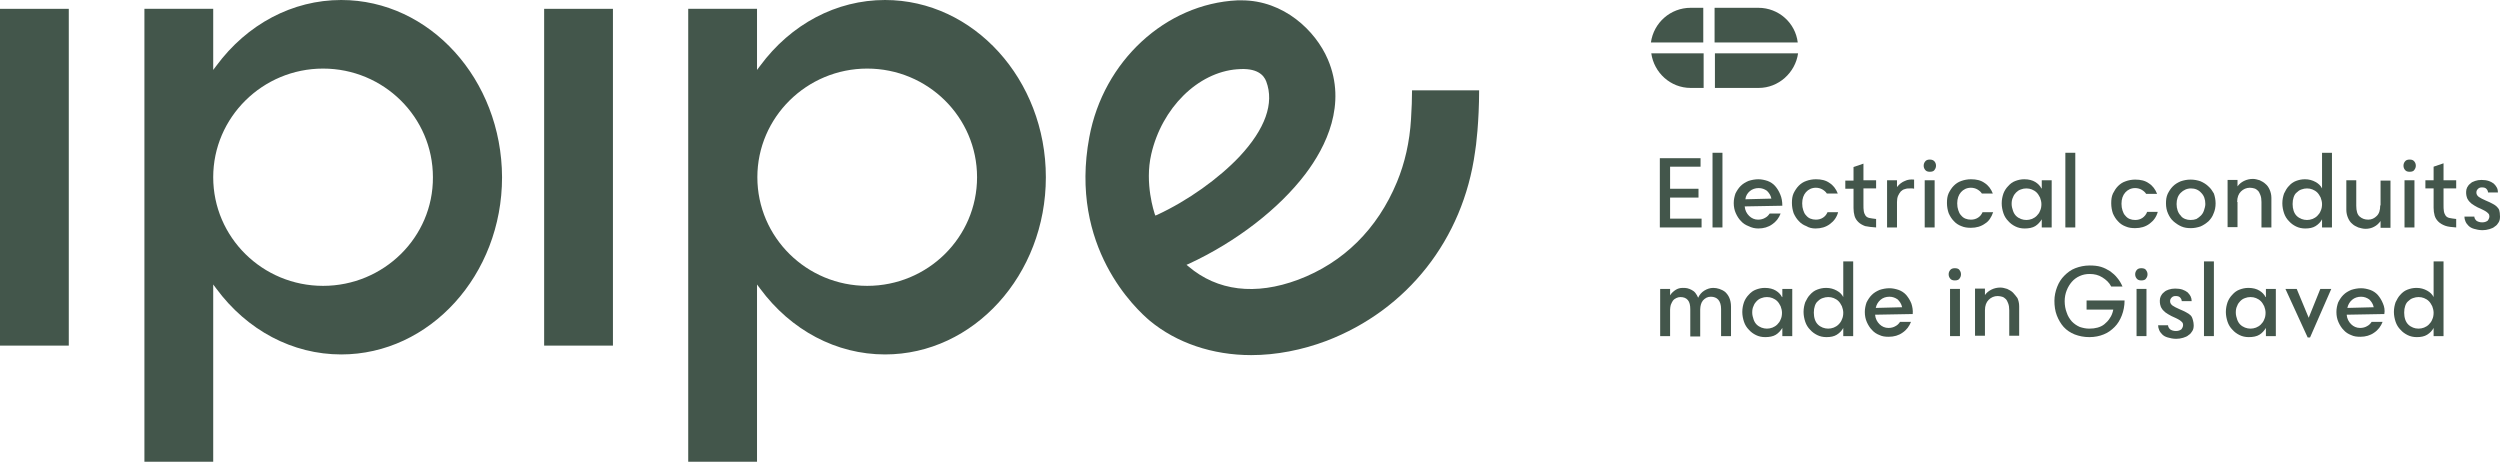 <svg width="222" height="41" viewBox="0 0 222 41" fill="none" xmlns="http://www.w3.org/2000/svg">
<path d="M151.282 0.693H150.127C148.334 0.693 146.845 2.02 146.602 3.768H151.251V0.693H151.282Z" fill="#43564B"/>
<path d="M156.145 0.693H152.255V3.768H159.64C159.427 2.02 157.938 0.693 156.145 0.693Z" fill="#43564B"/>
<path d="M150.128 7.808H151.283V4.733H146.633C146.876 6.451 148.335 7.808 150.128 7.808Z" fill="#43564B"/>
<path d="M159.67 4.733H152.285V7.808H156.175C157.938 7.808 159.427 6.452 159.67 4.733Z" fill="#43564B"/>
<path d="M151.009 14.802V14.048H147.393V20.198H151.1V19.415H148.304V17.545H150.827V16.762H148.304V14.802H151.009Z" fill="#43564B"/>
<path d="M152.954 13.566H152.072V20.198H152.954V13.566Z" fill="#43564B"/>
<path d="M156.144 20.289C156.6 20.289 157.025 20.168 157.36 19.927C157.724 19.686 157.968 19.354 158.119 18.962H157.147C157.025 19.143 156.904 19.264 156.722 19.354C156.57 19.445 156.357 19.505 156.114 19.505C155.81 19.505 155.536 19.384 155.324 19.173C155.111 18.962 154.959 18.691 154.929 18.329L158.271 18.269C158.271 17.907 158.211 17.545 158.089 17.274C157.968 16.973 157.816 16.732 157.633 16.52C157.451 16.309 157.208 16.159 156.965 16.068C156.691 15.978 156.418 15.918 156.144 15.918C155.84 15.918 155.536 15.978 155.263 16.068C154.989 16.189 154.777 16.309 154.564 16.52C154.382 16.701 154.23 16.942 154.108 17.184C154.017 17.455 153.956 17.726 153.956 18.028C153.956 18.359 154.017 18.661 154.138 18.932C154.26 19.203 154.412 19.445 154.594 19.626C154.777 19.837 155.02 19.987 155.263 20.078C155.567 20.229 155.84 20.289 156.144 20.289ZM155.384 16.973C155.597 16.792 155.871 16.701 156.175 16.701C156.448 16.701 156.691 16.792 156.904 16.942C157.086 17.123 157.238 17.334 157.299 17.636L154.989 17.696C155.02 17.395 155.172 17.154 155.384 16.973Z" fill="#43564B"/>
<path d="M161.22 20.289C161.706 20.289 162.132 20.168 162.496 19.897C162.861 19.626 163.104 19.294 163.226 18.842H162.284C162.192 19.053 162.071 19.203 161.889 19.324C161.706 19.445 161.493 19.505 161.25 19.505C161.068 19.505 160.916 19.475 160.764 19.415C160.612 19.354 160.491 19.264 160.369 19.113C160.247 18.992 160.187 18.842 160.126 18.661C160.065 18.48 160.035 18.299 160.035 18.058C160.035 17.636 160.156 17.304 160.369 17.063C160.582 16.822 160.886 16.671 161.25 16.671C161.463 16.671 161.676 16.732 161.828 16.822C161.98 16.912 162.132 17.033 162.223 17.184H163.195C163.043 16.792 162.8 16.46 162.466 16.249C162.132 16.008 161.737 15.918 161.25 15.918C160.946 15.918 160.643 15.978 160.399 16.068C160.126 16.159 159.913 16.309 159.731 16.49C159.549 16.671 159.397 16.912 159.275 17.154C159.153 17.425 159.123 17.696 159.123 18.028C159.123 18.359 159.184 18.661 159.275 18.932C159.397 19.203 159.549 19.445 159.731 19.626C159.913 19.837 160.156 19.987 160.399 20.078C160.643 20.229 160.916 20.289 161.22 20.289Z" fill="#43564B"/>
<path d="M166.598 20.198V19.445C166.325 19.415 166.143 19.384 165.991 19.354C165.839 19.324 165.717 19.234 165.656 19.143C165.596 19.053 165.535 18.932 165.504 18.751C165.474 18.601 165.474 18.39 165.474 18.148V16.732H166.598V16.008H165.474V14.531L164.593 14.832V16.038H163.863V16.762H164.593V18.48C164.593 18.721 164.623 18.962 164.684 19.173C164.745 19.384 164.866 19.565 165.018 19.716C165.17 19.867 165.383 19.987 165.626 20.078C165.899 20.138 166.203 20.168 166.598 20.198Z" fill="#43564B"/>
<path d="M169.152 16.069C168.908 16.159 168.665 16.34 168.453 16.611V16.008H167.571V20.199H168.453V17.938C168.453 17.727 168.483 17.546 168.544 17.395C168.605 17.244 168.696 17.124 168.787 17.003C168.878 16.913 169 16.822 169.152 16.792C169.304 16.732 169.455 16.732 169.607 16.732C169.668 16.732 169.729 16.732 169.79 16.732C169.851 16.732 169.911 16.732 169.972 16.762V15.948C169.668 15.918 169.395 15.948 169.152 16.069Z" fill="#43564B"/>
<path d="M171.37 14.169C171.158 14.169 171.036 14.229 170.945 14.35C170.854 14.47 170.823 14.591 170.823 14.712C170.823 14.832 170.854 14.953 170.945 15.073C171.036 15.194 171.158 15.254 171.37 15.254C171.583 15.254 171.735 15.194 171.796 15.073C171.887 14.953 171.917 14.832 171.917 14.712C171.917 14.591 171.887 14.47 171.796 14.35C171.705 14.229 171.553 14.169 171.37 14.169Z" fill="#43564B"/>
<path d="M171.795 16.008H170.914V20.198H171.795V16.008Z" fill="#43564B"/>
<path d="M176.992 18.842H176.05C175.959 19.053 175.837 19.204 175.655 19.324C175.473 19.445 175.26 19.505 175.017 19.505C174.835 19.505 174.683 19.475 174.531 19.415C174.379 19.355 174.257 19.264 174.136 19.113C174.014 18.993 173.953 18.842 173.893 18.661C173.832 18.48 173.801 18.299 173.801 18.058C173.801 17.636 173.923 17.305 174.136 17.063C174.348 16.822 174.652 16.671 175.017 16.671C175.23 16.671 175.442 16.732 175.594 16.822C175.746 16.913 175.898 17.033 175.989 17.184H176.962C176.81 16.792 176.567 16.46 176.233 16.249C175.898 16.008 175.503 15.918 175.017 15.918C174.713 15.918 174.409 15.978 174.166 16.069C173.893 16.159 173.68 16.31 173.497 16.491C173.315 16.671 173.163 16.913 173.042 17.154C172.92 17.425 172.89 17.696 172.89 18.028C172.89 18.36 172.95 18.661 173.042 18.932C173.163 19.204 173.315 19.445 173.497 19.626C173.68 19.837 173.923 19.988 174.166 20.078C174.44 20.199 174.713 20.229 175.017 20.229C175.503 20.229 175.929 20.108 176.293 19.837C176.597 19.656 176.84 19.294 176.992 18.842Z" fill="#43564B"/>
<path d="M181.277 16.732C181.156 16.491 180.973 16.31 180.73 16.159C180.487 16.008 180.153 15.918 179.758 15.918C179.454 15.918 179.211 15.978 178.968 16.069C178.724 16.159 178.512 16.31 178.329 16.521C178.147 16.701 177.995 16.943 177.904 17.184C177.813 17.455 177.752 17.727 177.752 18.058C177.752 18.36 177.813 18.661 177.904 18.932C177.995 19.204 178.147 19.445 178.329 19.626C178.512 19.837 178.724 19.988 178.968 20.108C179.211 20.229 179.484 20.289 179.788 20.289C180.153 20.289 180.487 20.229 180.73 20.078C180.973 19.927 181.156 19.716 181.308 19.475V20.199H182.189V16.008H181.308V16.732H181.277ZM181.277 18.119C181.277 18.329 181.247 18.541 181.156 18.721C181.095 18.902 180.973 19.053 180.852 19.174C180.73 19.294 180.578 19.385 180.426 19.445C180.274 19.505 180.092 19.535 179.94 19.535C179.788 19.535 179.606 19.505 179.454 19.445C179.302 19.385 179.15 19.294 179.028 19.174C178.907 19.053 178.816 18.902 178.755 18.721C178.694 18.541 178.633 18.329 178.633 18.119C178.633 17.877 178.664 17.696 178.755 17.515C178.816 17.335 178.937 17.184 179.028 17.093C179.15 16.973 179.271 16.882 179.454 16.822C179.606 16.762 179.758 16.732 179.94 16.732C180.122 16.732 180.274 16.762 180.426 16.822C180.578 16.882 180.73 16.973 180.852 17.093C180.973 17.214 181.064 17.365 181.156 17.546C181.216 17.727 181.277 17.907 181.277 18.119Z" fill="#43564B"/>
<path d="M184.286 13.566H183.404V20.198H184.286V13.566Z" fill="#43564B"/>
<path d="M190.242 19.354C190.06 19.475 189.847 19.535 189.604 19.535C189.422 19.535 189.27 19.505 189.118 19.445C188.966 19.384 188.844 19.294 188.723 19.143C188.601 19.023 188.54 18.872 188.479 18.691C188.419 18.51 188.388 18.329 188.388 18.088C188.388 17.666 188.51 17.334 188.723 17.093C188.935 16.852 189.239 16.701 189.604 16.701C189.817 16.701 190.029 16.762 190.181 16.852C190.333 16.943 190.485 17.063 190.576 17.214H191.549C191.397 16.822 191.154 16.49 190.819 16.279C190.485 16.038 190.09 15.948 189.604 15.948C189.3 15.948 188.996 16.008 188.753 16.099C188.479 16.189 188.267 16.34 188.084 16.52C187.902 16.701 187.75 16.943 187.629 17.184C187.507 17.455 187.477 17.726 187.477 18.058C187.477 18.39 187.537 18.691 187.629 18.962C187.75 19.234 187.902 19.475 188.084 19.656C188.267 19.867 188.51 20.018 188.753 20.108C189.026 20.229 189.3 20.259 189.604 20.259C190.09 20.259 190.516 20.138 190.88 19.867C191.245 19.596 191.488 19.264 191.61 18.812H190.668C190.576 19.053 190.424 19.234 190.242 19.354Z" fill="#43564B"/>
<path d="M196.107 16.551C195.925 16.37 195.682 16.219 195.408 16.099C195.135 16.008 194.861 15.948 194.527 15.948C194.193 15.948 193.919 16.008 193.646 16.099C193.372 16.219 193.159 16.34 192.947 16.551C192.764 16.732 192.612 16.973 192.491 17.214C192.369 17.485 192.339 17.757 192.339 18.058C192.339 18.39 192.4 18.691 192.521 18.962C192.643 19.234 192.795 19.475 193.007 19.656C193.22 19.837 193.433 19.988 193.706 20.108C193.98 20.229 194.253 20.259 194.557 20.259C194.861 20.259 195.135 20.198 195.408 20.108C195.682 19.988 195.895 19.837 196.107 19.656C196.29 19.475 196.472 19.234 196.563 18.962C196.685 18.691 196.745 18.39 196.745 18.058C196.745 17.757 196.685 17.455 196.593 17.184C196.472 16.973 196.32 16.732 196.107 16.551ZM195.712 18.691C195.651 18.872 195.56 19.023 195.439 19.143C195.317 19.264 195.196 19.354 195.044 19.445C194.892 19.505 194.709 19.535 194.527 19.535C194.345 19.535 194.193 19.505 194.041 19.445C193.889 19.384 193.737 19.294 193.646 19.143C193.524 19.023 193.433 18.872 193.372 18.691C193.311 18.51 193.281 18.329 193.281 18.118C193.281 17.696 193.403 17.365 193.646 17.123C193.889 16.882 194.193 16.732 194.557 16.732C194.922 16.732 195.226 16.852 195.469 17.123C195.712 17.365 195.834 17.696 195.834 18.118C195.834 18.299 195.773 18.51 195.712 18.691Z" fill="#43564B"/>
<path d="M198.66 17.938C198.66 17.515 198.782 17.214 198.995 17.003C199.208 16.792 199.481 16.671 199.785 16.671C199.937 16.671 200.058 16.701 200.18 16.732C200.302 16.762 200.423 16.852 200.514 16.943C200.605 17.033 200.666 17.184 200.727 17.334C200.788 17.485 200.818 17.696 200.818 17.938V20.198H201.7V17.576C201.7 17.304 201.639 17.063 201.548 16.852C201.456 16.641 201.335 16.46 201.183 16.34C201.031 16.189 200.849 16.099 200.666 16.008C200.454 15.948 200.271 15.887 200.058 15.887C199.785 15.887 199.511 15.948 199.268 16.068C199.025 16.189 198.843 16.34 198.691 16.551V15.978H197.81V20.168H198.691V17.938H198.66Z" fill="#43564B"/>
<path d="M206.197 16.732C206.076 16.49 205.893 16.309 205.62 16.159C205.346 16.008 205.042 15.918 204.678 15.918C204.374 15.918 204.131 15.978 203.887 16.068C203.644 16.159 203.432 16.309 203.249 16.521C203.067 16.701 202.945 16.943 202.824 17.184C202.733 17.455 202.672 17.727 202.672 18.058C202.672 18.36 202.733 18.661 202.824 18.932C202.915 19.204 203.067 19.445 203.249 19.626C203.432 19.837 203.644 19.988 203.887 20.108C204.131 20.229 204.404 20.289 204.708 20.289C205.073 20.289 205.377 20.229 205.62 20.078C205.863 19.927 206.076 19.716 206.197 19.475V20.198H207.078V13.566H206.197V16.732ZM206.197 18.118C206.197 18.329 206.167 18.54 206.076 18.721C206.015 18.902 205.893 19.053 205.772 19.174C205.65 19.294 205.498 19.384 205.346 19.445C205.194 19.505 205.012 19.535 204.86 19.535C204.708 19.535 204.526 19.505 204.374 19.445C204.222 19.384 204.07 19.294 203.948 19.174C203.827 19.053 203.736 18.902 203.675 18.721C203.614 18.54 203.584 18.329 203.584 18.118C203.584 17.877 203.614 17.696 203.675 17.515C203.736 17.334 203.827 17.184 203.948 17.093C204.07 16.973 204.191 16.882 204.374 16.822C204.526 16.762 204.708 16.732 204.86 16.732C205.042 16.732 205.194 16.762 205.346 16.822C205.498 16.882 205.65 16.973 205.772 17.093C205.893 17.214 205.984 17.365 206.076 17.546C206.136 17.727 206.197 17.907 206.197 18.118Z" fill="#43564B"/>
<path d="M211.363 18.239C211.363 18.661 211.272 18.963 211.059 19.174C210.846 19.385 210.603 19.505 210.299 19.505C209.996 19.505 209.752 19.415 209.54 19.234C209.327 19.053 209.236 18.721 209.236 18.269V16.008H208.354V18.631C208.354 18.902 208.415 19.144 208.506 19.355C208.598 19.566 208.719 19.747 208.871 19.867C209.023 20.018 209.205 20.108 209.418 20.199C209.631 20.259 209.844 20.319 210.056 20.319C210.33 20.319 210.603 20.259 210.816 20.138C211.059 20.018 211.242 19.837 211.394 19.626V20.229H212.275V16.038H211.394V18.239H211.363Z" fill="#43564B"/>
<path d="M213.977 15.254C214.189 15.254 214.341 15.194 214.402 15.073C214.493 14.953 214.524 14.832 214.524 14.712C214.524 14.591 214.493 14.47 214.402 14.35C214.311 14.229 214.189 14.169 213.977 14.169C213.764 14.169 213.642 14.229 213.551 14.35C213.46 14.47 213.43 14.591 213.43 14.712C213.43 14.832 213.46 14.953 213.551 15.073C213.642 15.194 213.764 15.254 213.977 15.254Z" fill="#43564B"/>
<path d="M214.403 16.008H213.521V20.199H214.403V16.008Z" fill="#43564B"/>
<path d="M216.986 14.501L216.104 14.802V16.008H215.375V16.732H216.104V18.45C216.104 18.691 216.135 18.932 216.196 19.143C216.256 19.354 216.378 19.535 216.53 19.686C216.682 19.837 216.895 19.957 217.138 20.048C217.381 20.138 217.715 20.168 218.11 20.198V19.445C217.837 19.415 217.654 19.385 217.502 19.354C217.35 19.324 217.229 19.234 217.168 19.143C217.107 19.053 217.046 18.932 217.016 18.752C216.986 18.601 216.986 18.39 216.986 18.148V16.732H218.11V16.008H216.986V14.501Z" fill="#43564B"/>
<path d="M221.94 18.691C221.909 18.571 221.818 18.45 221.727 18.36C221.636 18.269 221.514 18.179 221.332 18.088C221.18 17.998 220.967 17.907 220.754 17.817C220.481 17.696 220.238 17.576 220.116 17.485C219.964 17.365 219.903 17.244 219.903 17.093C219.903 16.943 219.964 16.852 220.055 16.762C220.147 16.671 220.268 16.641 220.39 16.641C220.572 16.641 220.694 16.671 220.785 16.762C220.876 16.852 220.937 16.973 220.937 17.093H221.818C221.818 16.943 221.788 16.792 221.727 16.671C221.666 16.551 221.575 16.43 221.453 16.31C221.332 16.219 221.18 16.129 220.998 16.069C220.815 16.008 220.602 15.978 220.359 15.978C220.147 15.978 219.964 16.008 219.782 16.069C219.6 16.129 219.478 16.189 219.356 16.31C219.235 16.4 219.144 16.521 219.083 16.641C219.022 16.762 218.992 16.913 218.992 17.033C218.992 17.154 218.992 17.274 219.022 17.395C219.053 17.515 219.083 17.636 219.174 17.757C219.235 17.877 219.356 17.968 219.478 18.088C219.63 18.209 219.812 18.299 220.025 18.42C220.177 18.48 220.299 18.541 220.42 18.601C220.542 18.661 220.663 18.721 220.754 18.782C220.846 18.842 220.906 18.902 220.967 18.963C221.028 19.023 221.058 19.113 221.058 19.204C221.058 19.355 220.998 19.475 220.906 19.596C220.785 19.686 220.633 19.746 220.42 19.746C220.207 19.746 220.025 19.686 219.903 19.596C219.782 19.475 219.721 19.355 219.721 19.234H218.84C218.84 19.385 218.87 19.505 218.931 19.656C218.992 19.807 219.083 19.927 219.205 20.048C219.326 20.169 219.478 20.259 219.691 20.319C219.903 20.38 220.147 20.44 220.45 20.44C220.663 20.44 220.846 20.41 221.058 20.349C221.241 20.289 221.423 20.229 221.545 20.108C221.697 20.018 221.788 19.897 221.879 19.746C221.97 19.596 222 19.445 222 19.234C222 18.963 221.97 18.812 221.94 18.691Z" fill="#43564B"/>
<path d="M153.197 25.927C153.045 25.806 152.863 25.716 152.68 25.655C152.498 25.595 152.316 25.565 152.133 25.565C151.86 25.565 151.586 25.655 151.343 25.806C151.1 25.957 150.918 26.168 150.796 26.439C150.735 26.288 150.644 26.138 150.553 26.017C150.462 25.897 150.34 25.806 150.219 25.746C150.097 25.686 149.976 25.625 149.824 25.595C149.702 25.565 149.55 25.565 149.429 25.565C149.185 25.565 148.973 25.625 148.79 25.746C148.608 25.866 148.426 26.017 148.304 26.228V25.655H147.423V29.846H148.304V27.494C148.304 27.344 148.335 27.193 148.365 27.072C148.426 26.922 148.486 26.801 148.547 26.71C148.638 26.59 148.73 26.53 148.851 26.469C148.973 26.409 149.094 26.379 149.216 26.379C149.52 26.379 149.732 26.469 149.884 26.65C150.036 26.831 150.097 27.102 150.097 27.464V29.876H150.978V27.464C150.978 27.314 151.009 27.163 151.039 27.042C151.07 26.922 151.13 26.801 151.222 26.68C151.313 26.59 151.404 26.5 151.526 26.439C151.647 26.379 151.769 26.349 151.921 26.349C152.194 26.349 152.437 26.439 152.589 26.62C152.741 26.801 152.832 27.072 152.832 27.434V29.846H153.714V27.223C153.714 26.922 153.653 26.65 153.562 26.439C153.47 26.228 153.349 26.077 153.197 25.927Z" fill="#43564B"/>
<path d="M158.241 26.379C158.12 26.138 157.937 25.957 157.694 25.806C157.451 25.655 157.117 25.565 156.722 25.565C156.418 25.565 156.175 25.625 155.931 25.716C155.688 25.806 155.476 25.957 155.293 26.168C155.111 26.349 154.959 26.59 154.868 26.831C154.777 27.102 154.716 27.374 154.716 27.705C154.716 28.007 154.777 28.308 154.868 28.58C154.959 28.851 155.111 29.092 155.293 29.273C155.476 29.484 155.688 29.635 155.931 29.755C156.175 29.876 156.448 29.936 156.752 29.936C157.117 29.936 157.451 29.876 157.694 29.725C157.937 29.575 158.12 29.363 158.271 29.122V29.846H159.153V25.655H158.271V26.379H158.241ZM158.241 27.766C158.241 27.977 158.211 28.188 158.12 28.369C158.059 28.549 157.937 28.7 157.816 28.821C157.694 28.941 157.542 29.032 157.39 29.092C157.238 29.152 157.056 29.183 156.904 29.183C156.752 29.183 156.57 29.152 156.418 29.092C156.266 29.032 156.114 28.941 155.992 28.821C155.871 28.7 155.779 28.549 155.719 28.369C155.658 28.188 155.597 27.977 155.597 27.766C155.597 27.524 155.628 27.344 155.719 27.163C155.779 26.982 155.901 26.831 155.992 26.741C156.114 26.62 156.235 26.53 156.418 26.469C156.57 26.409 156.722 26.379 156.904 26.379C157.086 26.379 157.238 26.409 157.39 26.469C157.542 26.53 157.694 26.62 157.816 26.741C157.937 26.861 158.028 27.012 158.12 27.193C158.18 27.374 158.241 27.555 158.241 27.766Z" fill="#43564B"/>
<path d="M163.682 26.379C163.56 26.137 163.378 25.956 163.104 25.806C162.831 25.655 162.527 25.565 162.162 25.565C161.858 25.565 161.615 25.625 161.372 25.715C161.129 25.806 160.916 25.956 160.734 26.168C160.551 26.348 160.43 26.59 160.308 26.831C160.217 27.102 160.156 27.373 160.156 27.705C160.156 28.006 160.217 28.308 160.308 28.579C160.399 28.851 160.551 29.092 160.734 29.273C160.916 29.484 161.129 29.634 161.372 29.755C161.615 29.876 161.888 29.936 162.192 29.936C162.557 29.936 162.861 29.876 163.104 29.725C163.347 29.574 163.56 29.363 163.682 29.122V29.846H164.563V23.213H163.682V26.379ZM163.682 27.765C163.682 27.976 163.651 28.187 163.56 28.368C163.499 28.549 163.378 28.7 163.256 28.82C163.134 28.941 162.983 29.032 162.831 29.092C162.679 29.152 162.496 29.182 162.344 29.182C162.192 29.182 162.01 29.152 161.858 29.092C161.706 29.032 161.554 28.941 161.433 28.82C161.311 28.7 161.22 28.549 161.159 28.368C161.098 28.187 161.068 27.976 161.068 27.765C161.068 27.524 161.098 27.343 161.159 27.162C161.22 26.982 161.311 26.831 161.433 26.74C161.554 26.62 161.676 26.529 161.858 26.469C162.01 26.409 162.192 26.379 162.344 26.379C162.527 26.379 162.679 26.409 162.831 26.469C162.983 26.529 163.134 26.62 163.256 26.74C163.378 26.861 163.469 27.012 163.56 27.192C163.621 27.373 163.682 27.554 163.682 27.765Z" fill="#43564B"/>
<path d="M169.729 26.952C169.607 26.65 169.455 26.409 169.273 26.198C169.091 25.987 168.847 25.836 168.604 25.746C168.331 25.655 168.057 25.595 167.784 25.595C167.48 25.595 167.176 25.655 166.902 25.746C166.629 25.866 166.416 25.987 166.204 26.198C166.021 26.379 165.869 26.62 165.748 26.861C165.656 27.133 165.596 27.404 165.596 27.705C165.596 28.037 165.656 28.338 165.778 28.61C165.9 28.881 166.052 29.122 166.234 29.303C166.416 29.514 166.659 29.665 166.902 29.755C167.146 29.876 167.419 29.906 167.723 29.906C168.179 29.906 168.604 29.785 168.939 29.544C169.303 29.303 169.546 28.971 169.698 28.579H168.726C168.604 28.76 168.483 28.881 168.3 28.971C168.148 29.062 167.936 29.122 167.693 29.122C167.389 29.122 167.115 29.002 166.902 28.791C166.69 28.579 166.538 28.308 166.507 27.946L169.85 27.886C169.881 27.555 169.82 27.223 169.729 26.952ZM166.568 27.343C166.629 27.042 166.781 26.801 166.994 26.62C167.206 26.439 167.48 26.349 167.784 26.349C168.057 26.349 168.3 26.439 168.513 26.59C168.695 26.771 168.847 26.982 168.908 27.283L166.568 27.343Z" fill="#43564B"/>
<path d="M173.588 23.816C173.375 23.816 173.254 23.877 173.163 23.997C173.071 24.118 173.041 24.238 173.041 24.359C173.041 24.48 173.071 24.6 173.163 24.721C173.254 24.841 173.375 24.902 173.588 24.902C173.801 24.902 173.953 24.841 174.014 24.721C174.105 24.6 174.135 24.48 174.135 24.359C174.135 24.238 174.105 24.118 174.014 23.997C173.953 23.877 173.801 23.816 173.588 23.816Z" fill="#43564B"/>
<path d="M174.044 25.655H173.163V29.846H174.044V25.655Z" fill="#43564B"/>
<path d="M178.755 25.987C178.603 25.836 178.421 25.746 178.238 25.655C178.026 25.595 177.843 25.535 177.631 25.535C177.357 25.535 177.084 25.595 176.841 25.716C176.597 25.836 176.415 25.987 176.263 26.198V25.625H175.382V29.816H176.263V27.555C176.263 27.133 176.385 26.831 176.597 26.62C176.81 26.409 177.084 26.288 177.388 26.288C177.54 26.288 177.661 26.319 177.783 26.349C177.904 26.379 178.026 26.469 178.117 26.56C178.208 26.65 178.269 26.801 178.33 26.952C178.39 27.102 178.421 27.313 178.421 27.555V29.816H179.302V27.193C179.302 26.921 179.241 26.68 179.15 26.469C179.029 26.319 178.907 26.138 178.755 25.987Z" fill="#43564B"/>
<path d="M185.319 27.494H187.659C187.598 27.796 187.507 28.037 187.355 28.248C187.233 28.459 187.051 28.64 186.869 28.791C186.686 28.941 186.474 29.032 186.261 29.092C186.048 29.152 185.805 29.183 185.531 29.183C185.228 29.183 184.954 29.122 184.681 29.032C184.407 28.911 184.194 28.761 183.982 28.549C183.799 28.338 183.617 28.067 183.526 27.766C183.404 27.464 183.343 27.102 183.343 26.741C183.343 26.409 183.404 26.077 183.526 25.776C183.647 25.474 183.799 25.233 183.982 25.022C184.164 24.811 184.407 24.63 184.681 24.51C184.954 24.389 185.228 24.329 185.562 24.329C185.987 24.329 186.352 24.419 186.686 24.63C187.021 24.841 187.294 25.083 187.476 25.444H188.479C188.358 25.173 188.206 24.902 188.023 24.691C187.841 24.45 187.628 24.269 187.385 24.088C187.142 23.937 186.869 23.786 186.565 23.696C186.261 23.605 185.927 23.575 185.562 23.575C185.106 23.575 184.681 23.666 184.285 23.816C183.89 23.967 183.586 24.208 183.313 24.48C183.039 24.751 182.827 25.083 182.675 25.474C182.523 25.866 182.432 26.288 182.432 26.71C182.432 27.163 182.492 27.615 182.644 28.007C182.796 28.399 183.009 28.761 183.252 29.032C183.526 29.333 183.86 29.544 184.225 29.695C184.62 29.846 185.045 29.936 185.531 29.936C186.018 29.936 186.443 29.846 186.808 29.695C187.203 29.544 187.507 29.303 187.78 29.032C188.054 28.761 188.267 28.399 188.419 28.007C188.57 27.615 188.662 27.163 188.662 26.68H185.288V27.494H185.319Z" fill="#43564B"/>
<path d="M190.152 23.816C189.939 23.816 189.817 23.877 189.726 23.997C189.635 24.118 189.604 24.238 189.604 24.359C189.604 24.48 189.635 24.6 189.726 24.721C189.817 24.841 189.939 24.902 190.152 24.902C190.364 24.902 190.516 24.841 190.577 24.721C190.668 24.6 190.699 24.48 190.699 24.359C190.699 24.238 190.668 24.118 190.577 23.997C190.516 23.877 190.364 23.816 190.152 23.816Z" fill="#43564B"/>
<path d="M190.607 25.655H189.726V29.846H190.607V25.655Z" fill="#43564B"/>
<path d="M194.528 28.007C194.437 27.916 194.315 27.826 194.133 27.735C193.981 27.645 193.768 27.554 193.555 27.464C193.282 27.343 193.039 27.223 192.917 27.132C192.765 27.012 192.704 26.891 192.704 26.74C192.704 26.59 192.765 26.499 192.856 26.409C192.947 26.318 193.069 26.288 193.191 26.288C193.373 26.288 193.494 26.318 193.586 26.409C193.677 26.499 193.738 26.62 193.738 26.74H194.619C194.619 26.59 194.588 26.439 194.528 26.318C194.467 26.198 194.376 26.077 194.254 25.957C194.133 25.866 193.981 25.776 193.798 25.715C193.616 25.655 193.403 25.625 193.16 25.625C192.947 25.625 192.765 25.655 192.583 25.715C192.4 25.776 192.279 25.836 192.157 25.957C192.036 26.047 191.945 26.168 191.884 26.288C191.823 26.409 191.793 26.56 191.793 26.68C191.793 26.801 191.793 26.921 191.823 27.042C191.853 27.163 191.884 27.283 191.975 27.404C192.036 27.524 192.157 27.615 192.279 27.735C192.431 27.856 192.613 27.946 192.826 28.067C192.978 28.127 193.099 28.188 193.221 28.248C193.342 28.308 193.464 28.368 193.555 28.429C193.646 28.489 193.707 28.549 193.768 28.61C193.829 28.67 193.859 28.76 193.859 28.851C193.859 29.002 193.798 29.122 193.707 29.243C193.586 29.333 193.434 29.393 193.221 29.393C193.008 29.393 192.826 29.333 192.704 29.243C192.583 29.122 192.522 29.002 192.522 28.881H191.641C191.641 29.032 191.671 29.152 191.732 29.303C191.793 29.454 191.884 29.574 192.005 29.695C192.127 29.815 192.279 29.906 192.492 29.966C192.704 30.026 192.947 30.087 193.251 30.087C193.464 30.087 193.646 30.057 193.859 29.996C194.041 29.936 194.224 29.876 194.345 29.755C194.497 29.665 194.588 29.544 194.68 29.393C194.771 29.243 194.801 29.092 194.801 28.881C194.801 28.73 194.771 28.579 194.74 28.459C194.68 28.218 194.619 28.097 194.528 28.007Z" fill="#43564B"/>
<path d="M196.594 23.213H195.713V29.846H196.594V23.213Z" fill="#43564B"/>
<path d="M201.182 26.379C201.061 26.138 200.879 25.957 200.635 25.806C200.392 25.655 200.058 25.565 199.663 25.565C199.359 25.565 199.116 25.625 198.873 25.716C198.63 25.806 198.417 25.957 198.235 26.168C198.052 26.349 197.9 26.59 197.809 26.831C197.718 27.102 197.657 27.374 197.657 27.705C197.657 28.007 197.718 28.308 197.809 28.58C197.9 28.851 198.052 29.092 198.235 29.273C198.417 29.484 198.63 29.635 198.873 29.755C199.116 29.876 199.389 29.936 199.693 29.936C200.058 29.936 200.392 29.876 200.635 29.725C200.879 29.575 201.061 29.363 201.213 29.122V29.846H202.094V25.655H201.213V26.379H201.182ZM201.182 27.766C201.182 27.977 201.152 28.188 201.061 28.369C201 28.549 200.879 28.7 200.757 28.821C200.635 28.941 200.484 29.032 200.332 29.092C200.18 29.152 199.997 29.183 199.845 29.183C199.693 29.183 199.511 29.152 199.359 29.092C199.207 29.032 199.055 28.941 198.934 28.821C198.812 28.7 198.721 28.549 198.66 28.369C198.599 28.188 198.539 27.977 198.539 27.766C198.539 27.524 198.569 27.344 198.66 27.163C198.721 26.982 198.842 26.831 198.934 26.741C199.055 26.62 199.177 26.53 199.359 26.469C199.511 26.409 199.663 26.379 199.845 26.379C200.028 26.379 200.18 26.409 200.332 26.469C200.484 26.53 200.635 26.62 200.757 26.741C200.879 26.861 200.97 27.012 201.061 27.193C201.122 27.374 201.182 27.555 201.182 27.766Z" fill="#43564B"/>
<path d="M205.012 28.218L203.948 25.655H202.945L204.921 29.966H205.133L207.018 25.655H206.045L205.012 28.218Z" fill="#43564B"/>
<path d="M211.607 26.952C211.485 26.65 211.333 26.409 211.151 26.198C210.968 25.987 210.725 25.836 210.482 25.746C210.209 25.655 209.935 25.595 209.662 25.595C209.358 25.595 209.054 25.655 208.78 25.746C208.507 25.866 208.294 25.987 208.081 26.198C207.899 26.379 207.747 26.62 207.626 26.861C207.534 27.133 207.474 27.404 207.474 27.705C207.474 28.037 207.534 28.338 207.656 28.61C207.778 28.881 207.929 29.122 208.112 29.303C208.294 29.514 208.537 29.665 208.78 29.755C209.024 29.876 209.297 29.906 209.601 29.906C210.057 29.906 210.482 29.785 210.817 29.544C211.181 29.303 211.424 28.971 211.576 28.579H210.604C210.482 28.76 210.361 28.881 210.178 28.971C210.026 29.062 209.814 29.122 209.571 29.122C209.267 29.122 208.993 29.002 208.78 28.791C208.568 28.579 208.416 28.308 208.385 27.946L211.728 27.886C211.789 27.555 211.728 27.223 211.607 26.952ZM208.446 27.343C208.507 27.042 208.659 26.801 208.872 26.62C209.084 26.439 209.358 26.349 209.662 26.349C209.935 26.349 210.178 26.439 210.391 26.59C210.573 26.771 210.725 26.982 210.786 27.283L208.446 27.343Z" fill="#43564B"/>
<path d="M216.104 26.379C215.983 26.137 215.8 25.956 215.527 25.806C215.253 25.655 214.95 25.565 214.585 25.565C214.281 25.565 214.038 25.625 213.795 25.715C213.552 25.806 213.339 25.956 213.157 26.168C212.974 26.348 212.853 26.59 212.731 26.831C212.64 27.102 212.579 27.373 212.579 27.705C212.579 28.006 212.64 28.308 212.731 28.579C212.822 28.851 212.974 29.092 213.157 29.273C213.339 29.484 213.552 29.634 213.795 29.755C214.038 29.876 214.311 29.936 214.615 29.936C214.98 29.936 215.284 29.876 215.527 29.725C215.77 29.574 215.983 29.363 216.104 29.122V29.846H216.986V23.213H216.104V26.379ZM216.104 27.765C216.104 27.976 216.074 28.187 215.983 28.368C215.922 28.549 215.8 28.7 215.679 28.82C215.557 28.941 215.405 29.032 215.253 29.092C215.101 29.152 214.919 29.182 214.767 29.182C214.585 29.182 214.433 29.152 214.281 29.092C214.129 29.032 213.977 28.941 213.855 28.82C213.734 28.7 213.643 28.549 213.582 28.368C213.521 28.187 213.491 27.976 213.491 27.765C213.491 27.524 213.521 27.343 213.582 27.162C213.643 26.982 213.734 26.831 213.855 26.74C213.977 26.62 214.099 26.529 214.281 26.469C214.433 26.409 214.615 26.379 214.767 26.379C214.95 26.379 215.101 26.409 215.253 26.469C215.405 26.529 215.557 26.62 215.679 26.74C215.8 26.861 215.892 27.012 215.983 27.192C216.044 27.373 216.104 27.554 216.104 27.765Z" fill="#43564B"/>
<path d="M54.429 0.784H48.32V30.69H54.429V0.784Z" fill="#43564B"/>
<path d="M6.108 0.784H0V30.69H6.108V0.784Z" fill="#43564B"/>
<path d="M125.298 10.582C125.177 12.602 124.751 14.471 124.052 16.159C122.32 20.349 119.281 23.334 115.269 24.841C111.471 26.258 108.097 25.836 105.545 23.666L105.362 23.515L105.575 23.424C109.799 21.465 113.568 18.541 115.908 15.466C117.761 13.024 119.615 9.255 117.913 5.276C116.819 2.713 113.993 0.03 110.255 0.03C110.134 0.03 110.012 0.03 109.89 0.03C103.508 0.332 97.978 5.427 96.731 12.18C94.908 21.947 100.895 27.464 102.111 28.489C104.481 30.449 107.672 31.534 111.106 31.534C113.324 31.534 115.634 31.082 117.792 30.268C124.964 27.524 129.918 21.254 130.981 13.506C131.072 13.024 131.346 10.763 131.346 8.019H125.389C125.389 8.743 125.359 9.647 125.298 10.582ZM102.597 19.143L102.536 18.993C102.506 18.872 101.624 16.31 102.232 13.687C103.174 9.587 106.365 6.421 109.86 6.15H109.89C111.623 5.999 112.23 6.663 112.443 7.235C113.173 9.165 112.352 11.456 110.073 13.898C108.219 15.857 105.484 17.817 102.749 19.083L102.597 19.143Z" fill="#43564B"/>
<path d="M78.589 0C74.273 0 70.231 2.14 67.496 5.849L67.223 6.21V0.784H61.114V41H67.223V25.263L67.496 25.625C70.231 29.333 74.273 31.474 78.589 31.474C86.46 31.474 92.872 24.419 92.872 15.737C92.872 7.054 86.46 0 78.589 0ZM77.008 25.384C71.629 25.384 67.253 21.073 67.253 15.737C67.253 10.431 71.629 6.09 77.008 6.09C82.387 6.09 86.763 10.401 86.763 15.737C86.763 21.073 82.387 25.384 77.008 25.384Z" fill="#43564B"/>
<path d="M30.299 0C25.983 0 21.941 2.14 19.206 5.849L18.933 6.21V0.784H12.824V41H18.933V25.263L19.206 25.625C21.941 29.333 25.983 31.474 30.299 31.474C38.17 31.474 44.582 24.419 44.582 15.737C44.551 7.054 38.17 0 30.299 0ZM28.688 25.384C23.309 25.384 18.933 21.073 18.933 15.737C18.933 10.431 23.309 6.09 28.688 6.09C34.067 6.09 38.443 10.401 38.443 15.737C38.474 21.073 34.067 25.384 28.688 25.384Z" fill="#43564B"/>
</svg>
